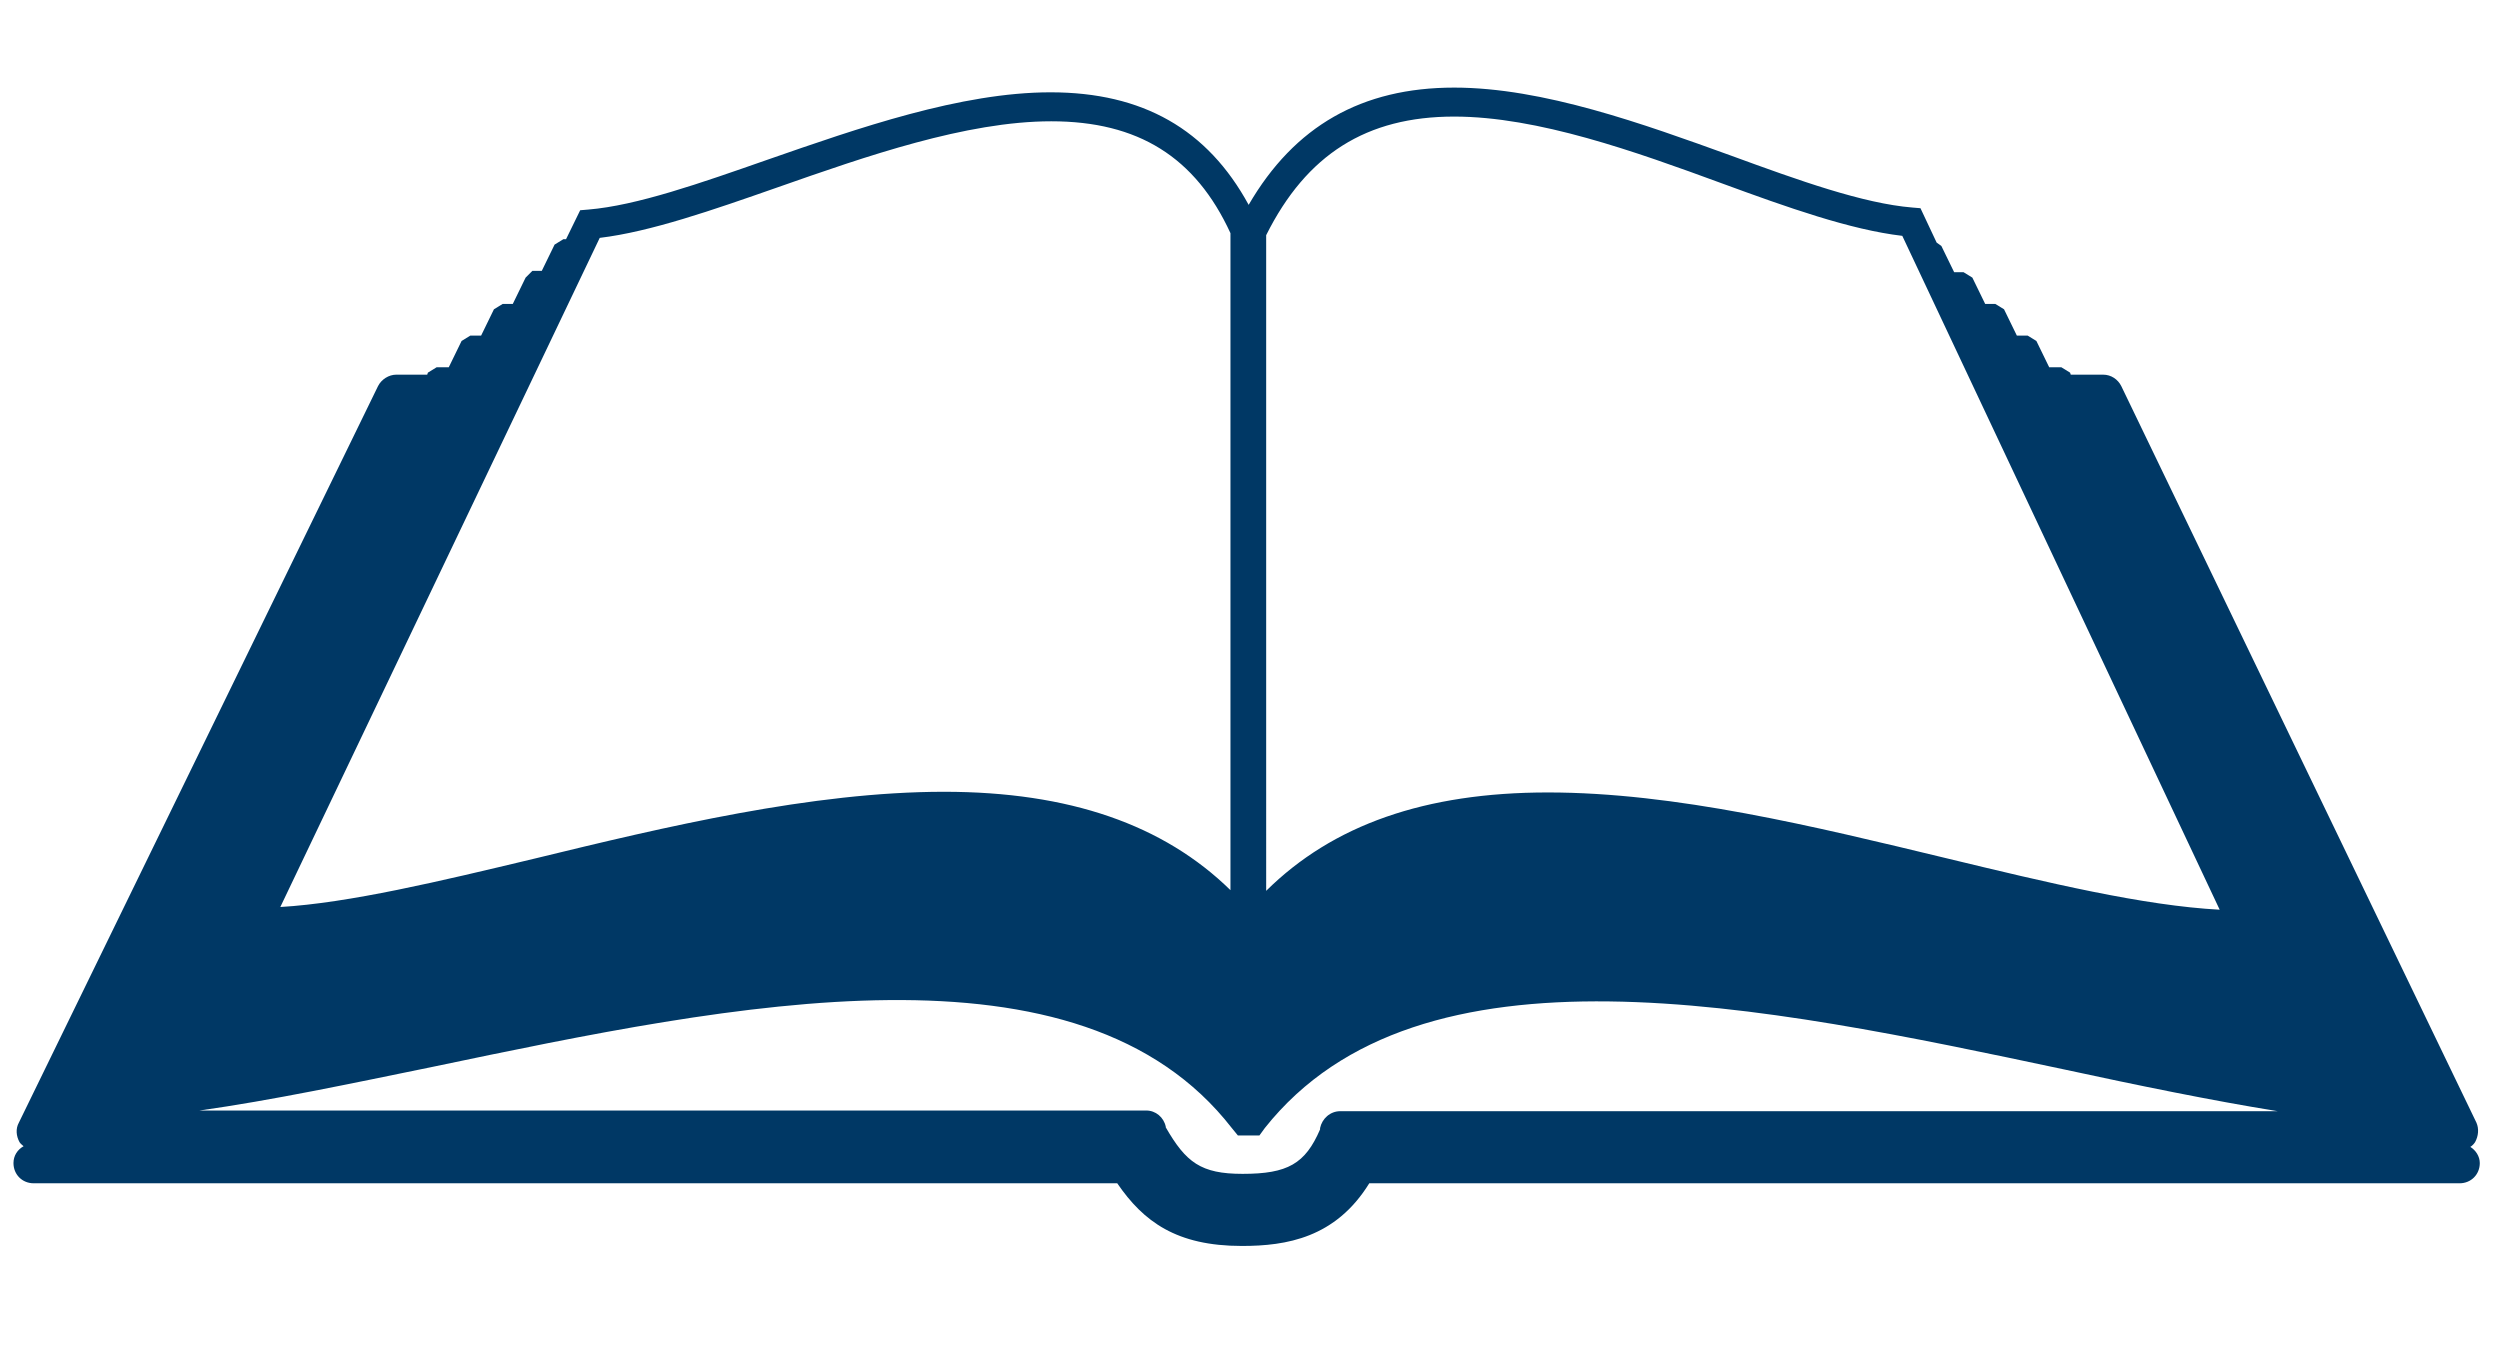 <?xml version="1.0" encoding="utf-8"?>
<!-- Generator: Adobe Illustrator 26.3.1, SVG Export Plug-In . SVG Version: 6.00 Build 0)  -->
<svg version="1.1" id="Layer_1" xmlns="http://www.w3.org/2000/svg" xmlns:xlink="http://www.w3.org/1999/xlink" x="0px" y="0px"
	 viewBox="0 0 371 201" style="enable-background:new 0 0 371 201;" xml:space="preserve">
<style type="text/css">
	.st0{fill:#003865;}
</style>
<path class="st0" d="M198.9,164.9c-1.5,0-2.7,1.1-3,2.5l0,0.2c-2.2,5.1-4.8,6.6-11.5,6.6c-6.2,0-8.4-1.7-11.4-6.9l0-0.1
	c-0.3-1.4-1.5-2.4-2.9-2.4H29.6c10.7-1.5,22.5-4,34.7-6.5c44.9-9.4,95.9-20,118.5,9.1l0.9,1.1h3.2l0.8-1.1
	c23-29,73.8-18.2,118.6-8.7c11.1,2.4,21.8,4.6,31.7,6.2H198.9z M89,35.3c7.5-0.9,16.7-4.1,26.4-7.5c13.1-4.6,28-9.8,40.6-9.8
	c12.9,0,21.4,5.3,26.6,16.6v97.5c-9.9-9.7-23.9-14.6-42.5-14.6c-19.6,0-41.4,5.2-60.7,9.9c-14.2,3.4-27.6,6.6-37.8,7.2L89,35.3z
	 M215.8,17.3c12.4,0,26.9,5.2,39.7,9.9c9.8,3.6,19.1,6.9,26.8,7.8l47.1,100c-11.3-0.6-25.5-4-40.4-7.6c-19.9-4.8-40.4-9.8-59.3-9.8
	c-18.2,0-31.9,4.8-41.8,14.6V34.9C193.9,22.9,202.8,17.3,215.8,17.3 M366.6,170.2c0.3-0.2,0.5-0.4,0.7-0.7c0.5-0.9,0.6-2,0.2-2.9
	L314.8,57.3c-0.5-1-1.5-1.7-2.7-1.7h-4.8l-0.1-0.3l-1.3-0.8h-1.8l-1.9-3.9l-1.3-0.8h-1.6l-1.9-3.9l-1.3-0.8h-1.5l-1.9-3.9l-1.3-0.8
	h-1.4l-1.9-3.9l-0.7-0.5l-2.4-5.1l-1.2-0.1c-7.3-0.6-16.8-4-26.9-7.7C243.9,18.4,229,13,215.8,13c-13.7,0-23.7,5.7-30.5,17.4
	c-6.1-11.2-15.7-16.7-29.4-16.7c-13.3,0-28.5,5.3-42,10c-10,3.5-19.4,6.8-26.6,7.4l-1.2,0.1l-2.1,4.3h-0.4l-1.3,0.8l-1.9,3.9h-1.4
	L78,41.2l-1.9,3.9h-1.5l-1.3,0.8l-1.9,3.9h-1.6l-1.3,0.8l-1.9,3.9h-1.8l-1.3,0.8l-0.1,0.3h-4.6c-1.1,0-2.2,0.7-2.7,1.7L2.8,166.6
	c-0.5,0.9-0.4,2,0.1,2.9c0.2,0.3,0.4,0.4,0.6,0.6c-0.9,0.5-1.5,1.4-1.5,2.5c0,1.7,1.3,3,3,3h160.8c3.9,5.7,8.8,9.3,18.5,9.3
	c6.6,0,13.9-1.2,18.9-9.3H365c1.7,0,3-1.3,3-3C368,171.6,367.4,170.7,366.6,170.2"/>
</svg>
